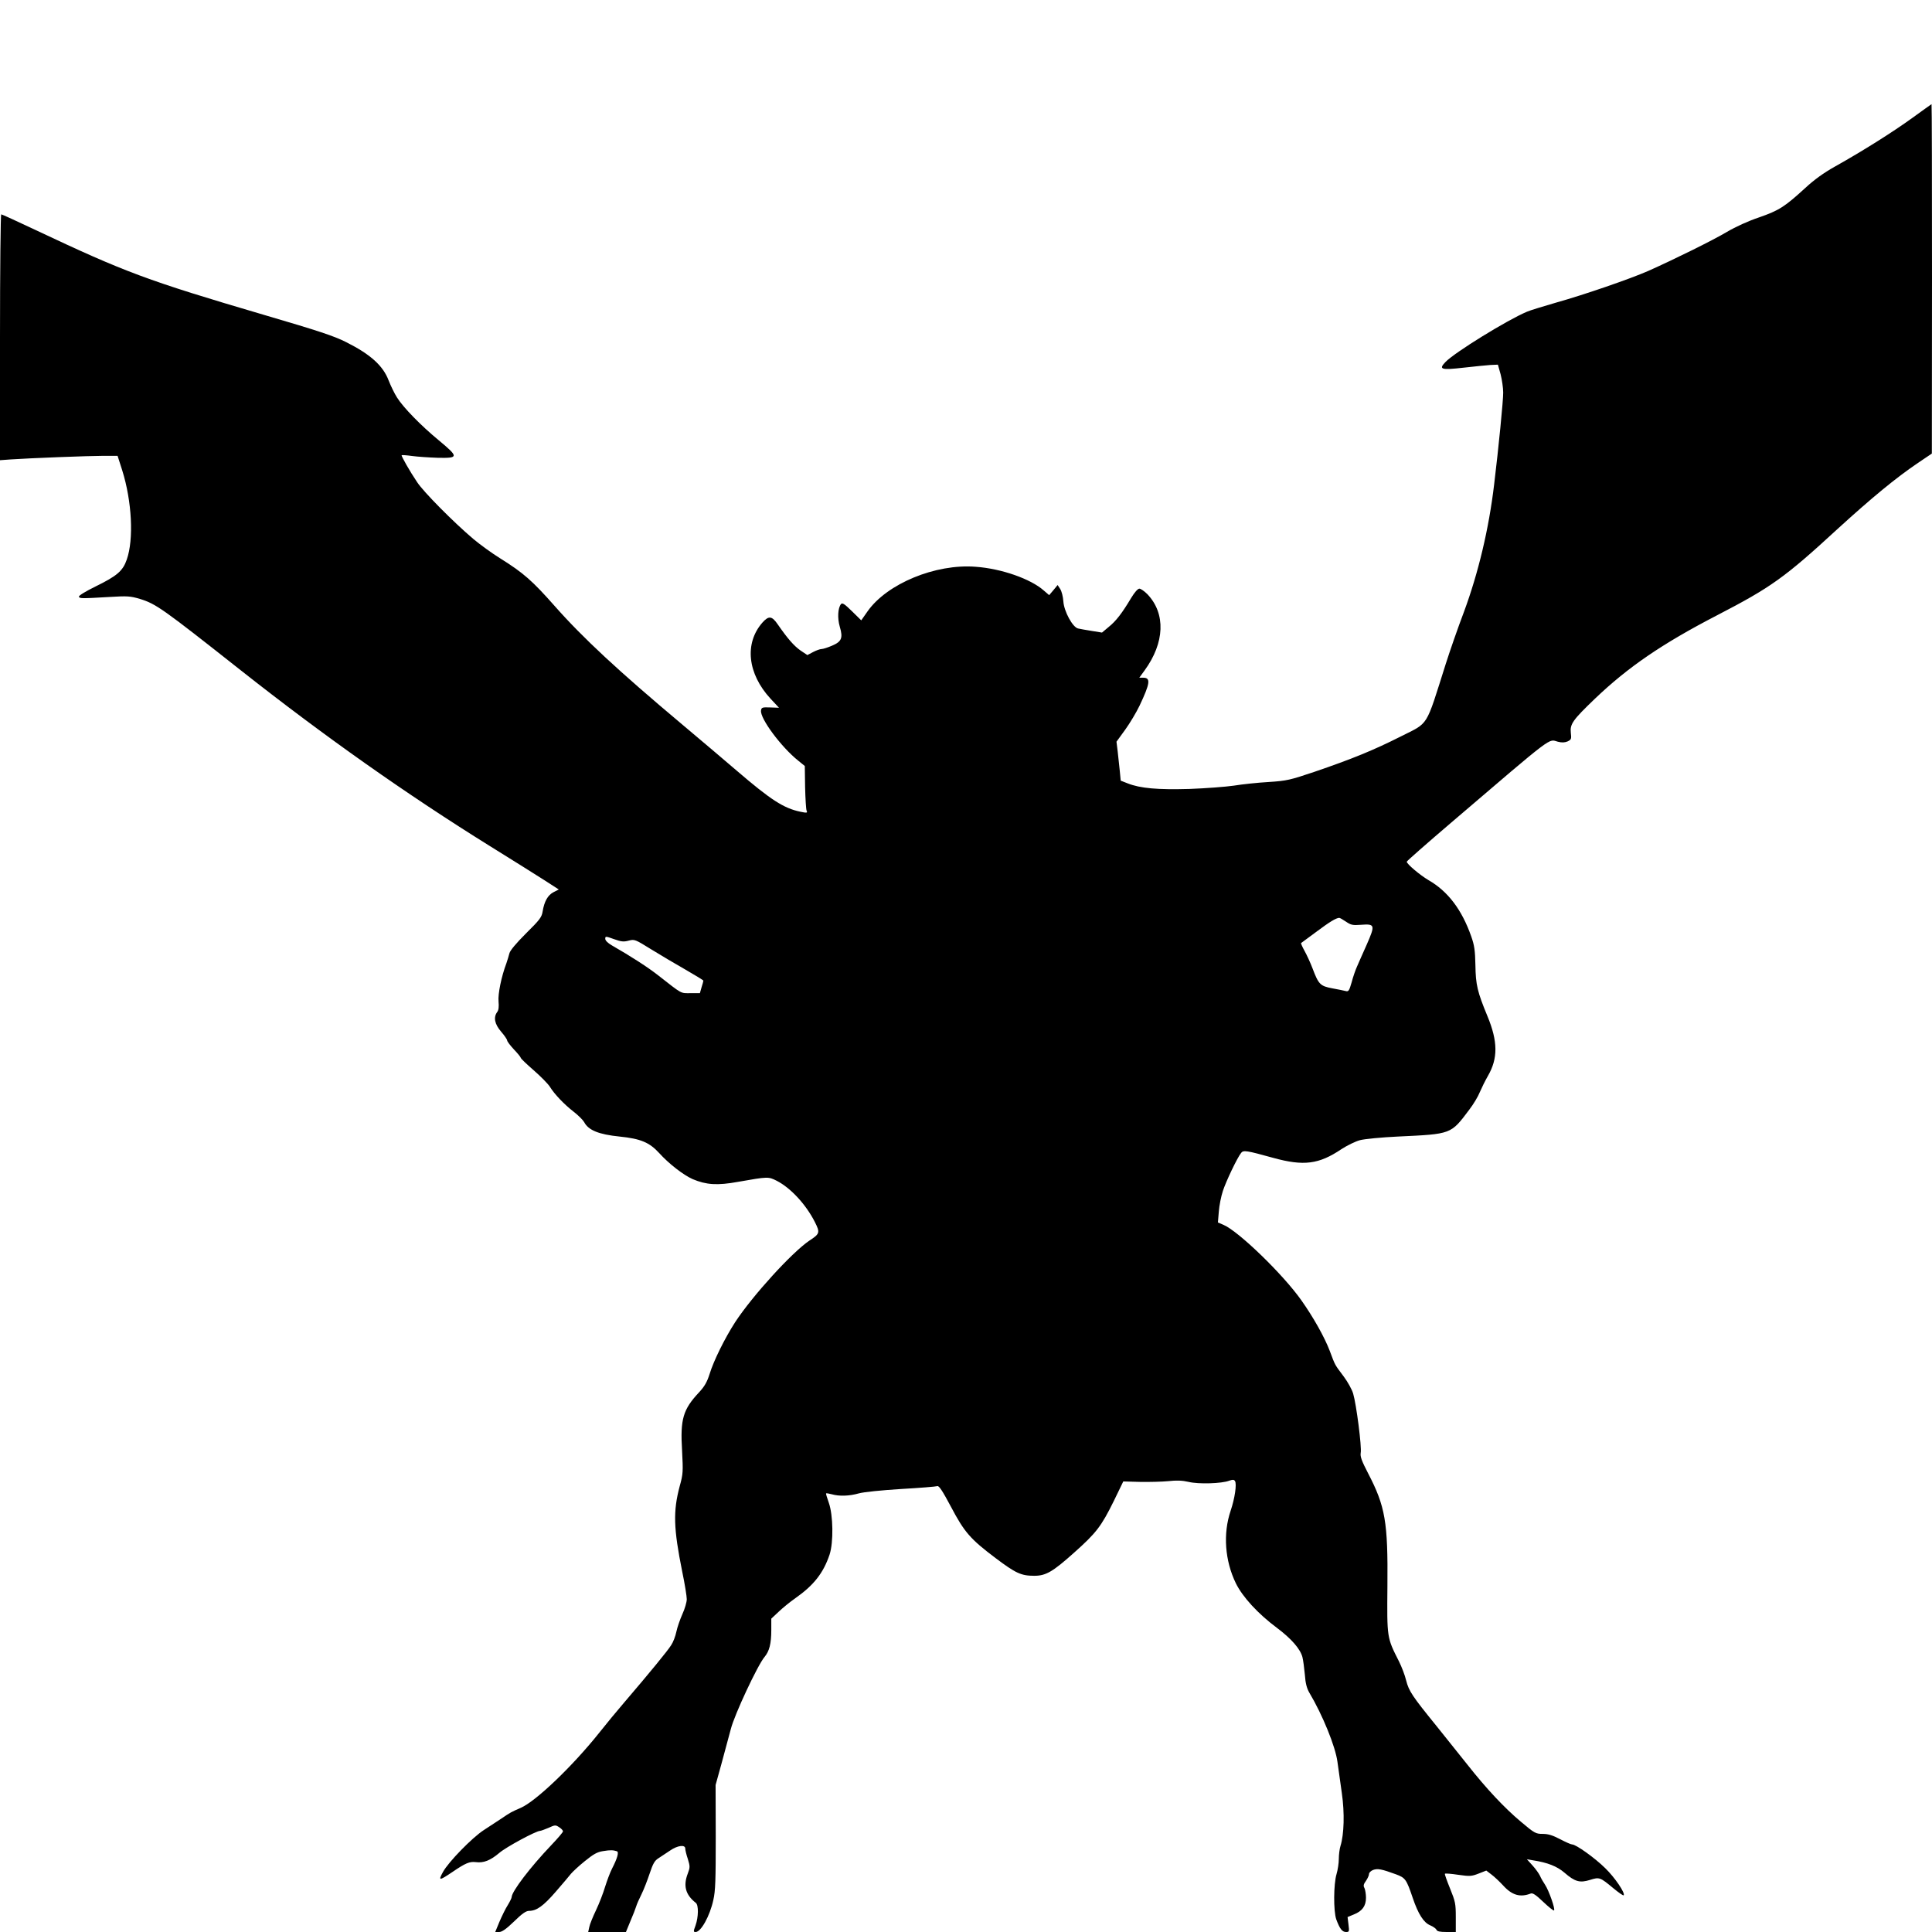 <?xml version="1.0" standalone="no"?>
<!DOCTYPE svg PUBLIC "-//W3C//DTD SVG 20010904//EN"
 "http://www.w3.org/TR/2001/REC-SVG-20010904/DTD/svg10.dtd">
<svg version="1.0" xmlns="http://www.w3.org/2000/svg"
 width="1280pt" height="1280pt" viewBox="0 0 1280 1280"
 preserveAspectRatio="xMidYMid meet">
<g transform="translate(0,1280) scale(0.1,-0.1)"
fill="#000000" stroke="none">
<path d="M12670 12019 c-130 -94 -328 -219 -514 -323 -73 -41 -137 -87 -194
-140 -139 -127 -175 -150 -307 -196 -72 -24 -157 -63 -213 -96 -90 -54 -349
-182 -522 -259 -118 -52 -425 -158 -611 -210 -85 -25 -172 -51 -192 -60 -131
-55 -480 -270 -541 -334 -46 -48 -29 -54 120 -37 71 8 151 16 179 18 l49 2 18
-64 c9 -36 17 -90 17 -120 1 -49 -31 -371 -60 -610 -35 -295 -105 -587 -200
-844 -40 -105 -94 -261 -121 -346 -135 -426 -109 -384 -297 -479 -180 -91
-325 -150 -571 -234 -164 -55 -183 -60 -305 -68 -71 -4 -175 -15 -230 -24 -55
-8 -188 -18 -295 -22 -210 -6 -326 4 -409 37 l-46 18 -6 63 c-4 35 -10 94 -14
130 l-8 65 58 80 c31 43 74 115 95 159 70 148 75 185 24 185 l-26 0 35 48
c134 184 141 377 19 505 -20 20 -44 37 -53 37 -11 0 -32 -24 -55 -62 -59 -99
-100 -153 -149 -192 l-44 -37 -68 11 c-37 6 -78 13 -90 16 -36 7 -94 114 -98
180 -2 30 -11 67 -21 82 l-17 26 -28 -34 -28 -33 -36 31 c-87 77 -281 145
-451 157 -266 21 -587 -112 -716 -295 l-42 -60 -61 60 c-50 49 -64 58 -73 48
-21 -26 -25 -93 -8 -151 22 -74 12 -98 -52 -125 -28 -12 -59 -22 -69 -22 -10
0 -35 -9 -56 -20 l-38 -20 -45 30 c-44 31 -86 79 -151 173 -39 57 -60 59 -102
12 -120 -137 -99 -338 54 -504 l56 -60 -58 2 c-53 2 -58 0 -61 -20 -8 -52 134
-243 247 -333 l43 -35 2 -140 c2 -77 6 -147 10 -156 7 -15 2 -16 -41 -7 -111
23 -197 79 -423 273 -69 59 -231 197 -360 305 -423 355 -658 573 -846 786
-146 165 -205 218 -359 314 -55 34 -136 93 -180 130 -132 112 -329 311 -371
375 -50 74 -107 175 -103 179 2 2 33 0 69 -5 36 -5 112 -10 170 -12 140 -3
140 5 8 115 -119 98 -237 219 -278 285 -16 25 -41 76 -55 112 -37 98 -120 173
-281 254 -81 41 -184 75 -549 182 -768 226 -916 281 -1509 561 -121 57 -223
104 -228 104 -4 0 -8 -366 -8 -814 l0 -815 68 5 c131 9 524 24 617 24 l94 0
31 -97 c64 -204 77 -456 30 -590 -26 -76 -65 -109 -208 -179 -65 -32 -111 -60
-109 -67 4 -13 15 -13 203 -2 118 7 137 6 201 -13 107 -33 149 -63 667 -472
559 -441 1101 -823 1651 -1165 149 -92 312 -195 364 -228 l93 -60 -35 -18
c-38 -20 -61 -61 -72 -128 -6 -38 -19 -55 -111 -146 -66 -66 -105 -113 -109
-131 -4 -16 -13 -45 -20 -66 -33 -87 -57 -204 -52 -253 3 -34 1 -57 -9 -70
-26 -35 -17 -80 26 -130 22 -25 40 -52 40 -58 0 -7 21 -34 45 -60 25 -26 45
-51 45 -55 0 -5 39 -42 86 -83 47 -41 95 -90 107 -109 31 -50 94 -116 157
-165 30 -23 62 -55 70 -69 28 -54 97 -82 235 -96 139 -14 198 -39 262 -109 64
-71 161 -146 222 -173 90 -38 163 -43 301 -18 199 35 200 35 256 7 92 -47 193
-156 252 -272 36 -71 34 -79 -35 -124 -116 -78 -377 -365 -492 -540 -69 -107
-143 -256 -170 -345 -17 -53 -33 -81 -69 -120 -107 -114 -126 -178 -113 -388
7 -138 7 -153 -16 -235 -44 -166 -41 -278 17 -566 17 -81 30 -163 30 -182 0
-20 -13 -64 -29 -99 -16 -36 -34 -88 -40 -117 -6 -29 -21 -69 -34 -88 -21 -35
-146 -187 -312 -381 -45 -52 -119 -142 -165 -200 -177 -222 -419 -453 -519
-497 -66 -29 -65 -28 -133 -74 -29 -19 -80 -53 -113 -74 -77 -50 -234 -211
-270 -277 -33 -60 -26 -60 63 0 85 58 113 70 154 65 52 -7 97 11 156 61 45 39
244 146 270 146 5 0 30 9 56 20 43 20 47 20 71 4 14 -9 25 -21 25 -27 0 -6
-35 -47 -78 -92 -140 -147 -260 -305 -262 -343 0 -7 -12 -31 -26 -54 -15 -23
-39 -73 -55 -110 l-28 -68 26 0 c19 0 47 20 99 70 53 52 79 70 99 70 50 0 95
32 178 128 45 52 90 105 100 118 11 13 51 51 91 83 58 47 82 61 122 67 48 8
66 7 91 -1 15 -5 3 -47 -32 -115 -13 -25 -33 -79 -46 -120 -12 -41 -39 -111
-60 -155 -21 -44 -42 -95 -45 -113 l-7 -32 125 0 125 0 30 73 c17 39 34 83 38
97 4 14 20 50 35 80 15 30 39 92 54 137 22 66 33 86 59 102 18 12 52 34 77 51
49 34 100 40 100 13 0 -9 7 -40 17 -69 15 -49 15 -56 0 -96 -32 -82 -15 -142
53 -195 19 -15 18 -93 -2 -150 -15 -40 -14 -43 1 -43 35 0 94 106 117 212 14
60 16 134 16 418 l-1 344 39 141 c21 77 49 181 62 230 24 95 177 422 223 477
32 38 45 88 45 178 l0 76 48 45 c26 25 76 66 112 91 121 85 185 166 226 288
27 81 24 263 -5 344 -12 33 -20 61 -18 62 2 2 19 -1 38 -6 49 -14 116 -12 179
6 32 9 151 21 280 29 124 7 232 16 240 19 11 4 34 -31 90 -136 89 -169 128
-214 295 -340 134 -101 170 -118 257 -118 77 0 122 26 264 153 147 131 180
174 263 342 l63 130 112 -3 c61 -1 145 1 186 5 54 6 92 5 135 -5 67 -16 220
-11 269 8 23 8 31 8 38 -2 13 -20 -1 -115 -29 -198 -51 -151 -38 -330 35 -480
45 -91 146 -201 272 -295 96 -72 155 -140 169 -194 5 -20 12 -72 16 -116 4
-58 13 -91 30 -120 87 -146 173 -357 186 -458 6 -45 19 -138 29 -207 19 -131
15 -273 -9 -350 -6 -19 -11 -58 -11 -86 0 -28 -7 -73 -15 -100 -20 -66 -21
-245 -2 -300 23 -62 39 -84 65 -84 21 0 22 3 16 50 l-6 49 41 17 c56 22 81 56
81 111 0 24 -5 53 -10 64 -9 15 -6 26 10 48 11 16 20 36 20 45 0 9 12 21 27
27 30 11 57 6 152 -29 62 -23 69 -33 111 -157 36 -106 72 -163 116 -181 19 -8
37 -21 41 -29 4 -11 22 -15 67 -15 l61 0 0 98 c0 90 -3 104 -38 190 -21 52
-37 96 -34 98 3 3 42 0 88 -7 77 -11 89 -10 135 8 l51 20 34 -26 c19 -14 54
-47 78 -73 59 -65 113 -80 183 -53 13 5 35 -10 83 -56 36 -34 68 -60 71 -56 9
9 -34 131 -59 169 -12 18 -28 45 -34 60 -7 15 -29 46 -49 68 l-38 42 40 -7
c98 -15 160 -40 209 -82 69 -60 102 -69 169 -48 63 20 67 18 156 -56 34 -28
64 -49 67 -46 13 13 -58 118 -122 180 -70 69 -194 157 -219 157 -8 0 -44 16
-80 35 -50 26 -79 35 -115 35 -46 0 -54 4 -144 80 -110 92 -229 219 -356 380
-50 63 -142 178 -204 255 -160 197 -183 231 -201 302 -8 34 -30 91 -47 125
-81 160 -80 154 -77 501 4 423 -14 527 -128 746 -43 83 -53 111 -49 135 8 38
-29 323 -50 393 -8 28 -37 79 -63 114 -60 80 -55 70 -92 169 -35 92 -109 223
-188 335 -122 173 -418 459 -516 500 l-37 16 6 72 c3 40 15 101 27 137 21 64
95 220 121 252 15 19 35 16 212 -33 203 -56 303 -43 453 58 37 24 92 51 122
59 30 8 143 19 250 24 359 17 351 14 475 179 27 35 58 87 69 115 12 28 36 77
54 108 67 116 66 228 -3 395 -67 162 -78 208 -80 338 -2 99 -7 133 -28 192
-62 176 -154 298 -283 372 -56 33 -144 107 -144 122 0 4 133 121 297 261 690
590 640 551 704 534 27 -7 45 -6 65 2 24 12 26 16 21 58 -6 57 13 84 160 225
220 210 445 364 808 552 359 186 448 249 802 575 225 205 381 334 530 435 l92
62 1 1158 c0 636 -1 1157 -3 1157 -1 0 -58 -41 -127 -91z m-3753 -5325 c34
-23 45 -25 100 -21 93 7 95 -1 38 -131 -26 -59 -56 -125 -65 -147 -10 -22 -26
-68 -35 -103 -16 -56 -21 -63 -39 -58 -11 3 -51 11 -89 18 -80 15 -91 26 -131
132 -14 37 -38 89 -53 116 -15 27 -25 50 -23 52 3 2 49 36 103 76 87 65 127
89 149 91 4 1 24 -11 45 -25z m-4752 -126 c39 10 42 9 150 -58 60 -37 163 -98
228 -135 64 -37 117 -69 117 -72 0 -3 -5 -23 -12 -44 l-11 -39 -62 0 c-68 0
-52 -9 -213 117 -70 55 -180 126 -309 200 -26 15 -43 32 -43 43 0 18 2 18 58
-2 47 -17 64 -19 97 -10z"/>
</g>
</svg>